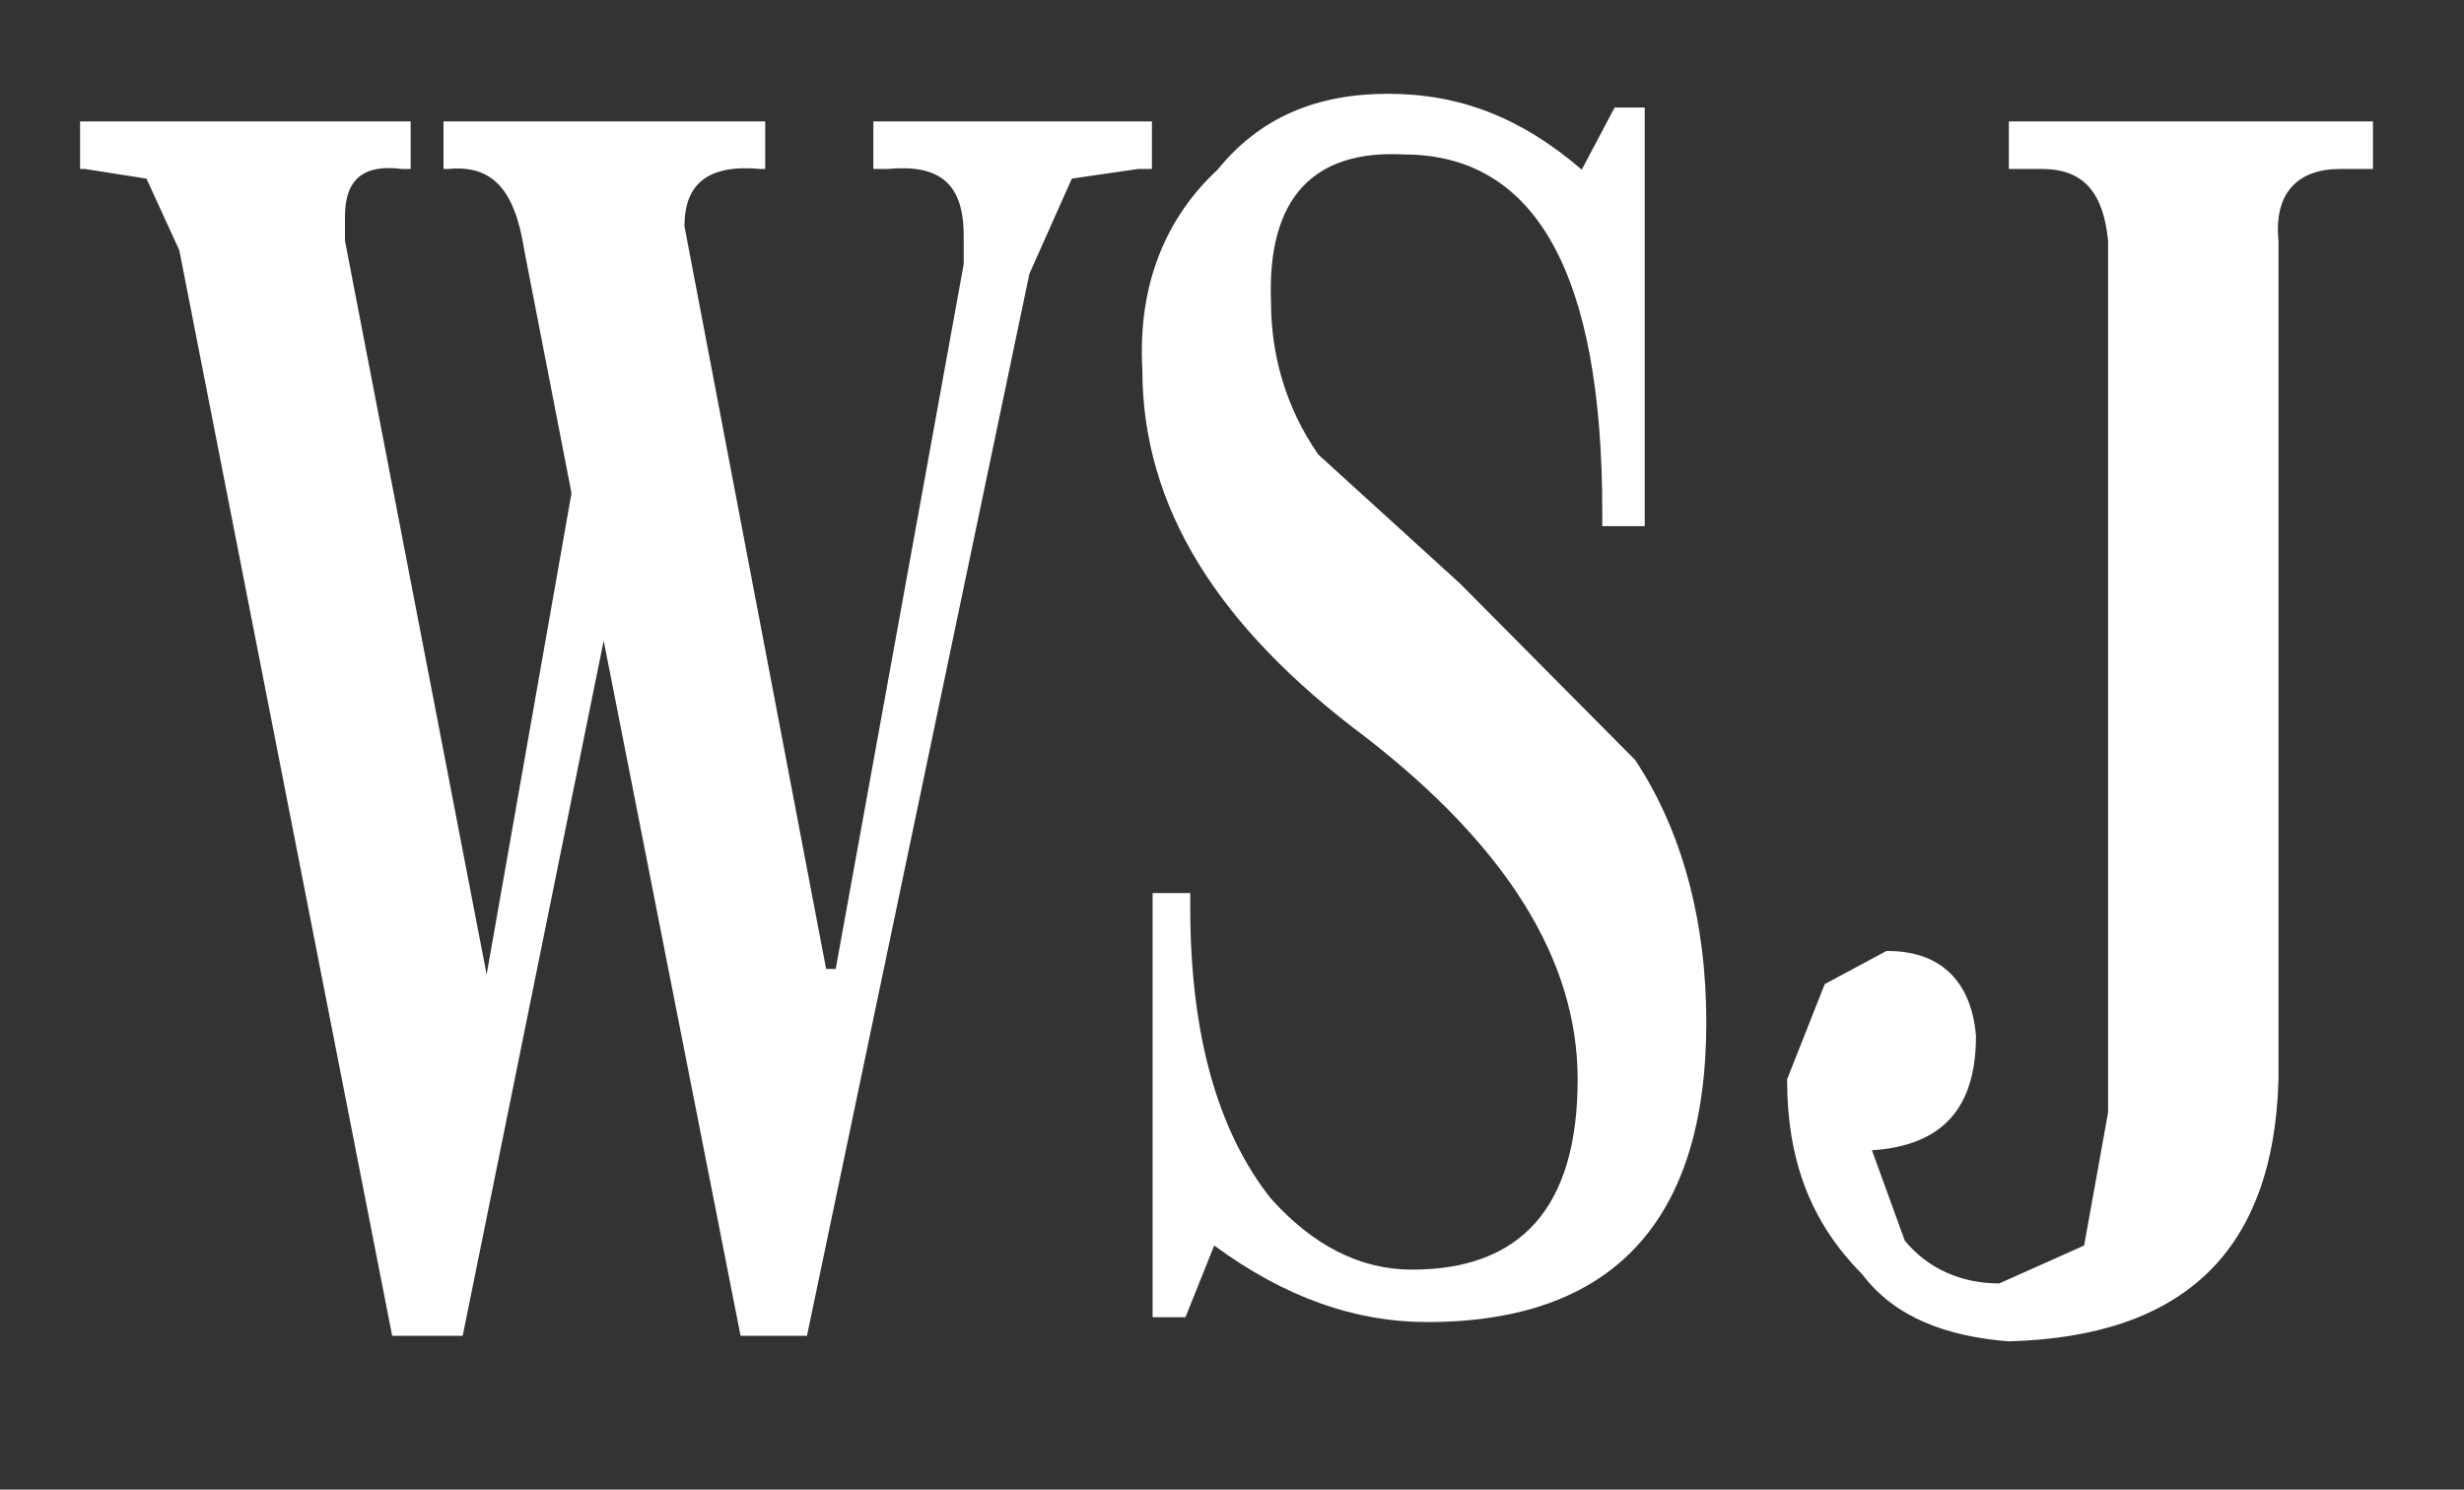 <svg width="86" height="52" viewBox="0 0 86 52" fill="none" xmlns="http://www.w3.org/2000/svg">
<rect x="0" y="0" width="86" height="52" fill="#333333" stroke="none"/>
<path d="M5.112 6.235L2.962 5.898H2.795V4.237H14.333V5.898H14.023C12.709 5.729 12.04 6.235 12.04 7.559V8.402L16.985 34.016L19.947 17.213L18.299 8.739C17.965 6.572 17.152 5.753 15.647 5.898H15.48V4.237H26.708V5.898H26.541C24.725 5.729 23.889 6.403 23.889 7.896L28.834 33.824H29.168L33.636 9.22V8.233C33.636 6.403 32.8 5.729 30.984 5.898H30.482V4.237H40.205V5.898H39.727L37.41 6.235L35.929 9.557L28.165 46.631H25.848L21.07 22.365L16.149 46.631H13.688L6.259 8.739L5.112 6.235Z" fill="white"/>
<path d="M57.405 3.731V18.368H55.924V17.863C55.924 9.557 53.607 5.392 48.996 5.392C45.867 5.224 44.218 6.885 44.362 10.544C44.362 12.374 44.863 14.204 46.01 15.865L50.955 20.366L57.071 26.529C58.719 29.009 59.555 32.187 59.555 35.678C59.555 42.659 56.258 46.15 49.808 46.15C47.324 46.15 44.863 45.307 42.379 43.478L41.376 45.981H40.229V31.176H41.543V31.681C41.543 36.159 42.522 39.505 44.338 41.816C45.819 43.478 47.467 44.32 49.283 44.32C53.081 44.32 55.064 42.154 55.064 37.676C55.064 33.511 52.58 29.539 47.635 25.711C42.522 21.883 39.871 17.718 39.871 12.904C39.703 9.918 40.707 7.583 42.498 5.922C43.98 4.092 45.962 3.274 48.447 3.274C50.931 3.274 53.081 4.092 55.207 5.922L56.354 3.755H57.405V3.731Z" fill="white"/>
<path d="M68.967 36.159C68.967 38.663 67.821 39.987 65.336 40.155L66.483 43.309C67.295 44.296 68.466 44.802 69.779 44.802L72.742 43.478L73.578 38.831V8.402C73.411 6.741 72.742 5.898 71.261 5.898H70.114V4.237H82.823V5.898H81.676C80.195 5.898 79.359 6.741 79.526 8.402V37.676C79.359 43.67 76.23 46.655 70.114 46.824C67.964 46.655 66.148 46.005 65.002 44.489C63.186 42.659 62.374 40.492 62.374 37.676L63.688 34.353L65.838 33.198C67.629 33.174 68.8 34.161 68.967 36.159Z" fill="white"/>
</svg>
